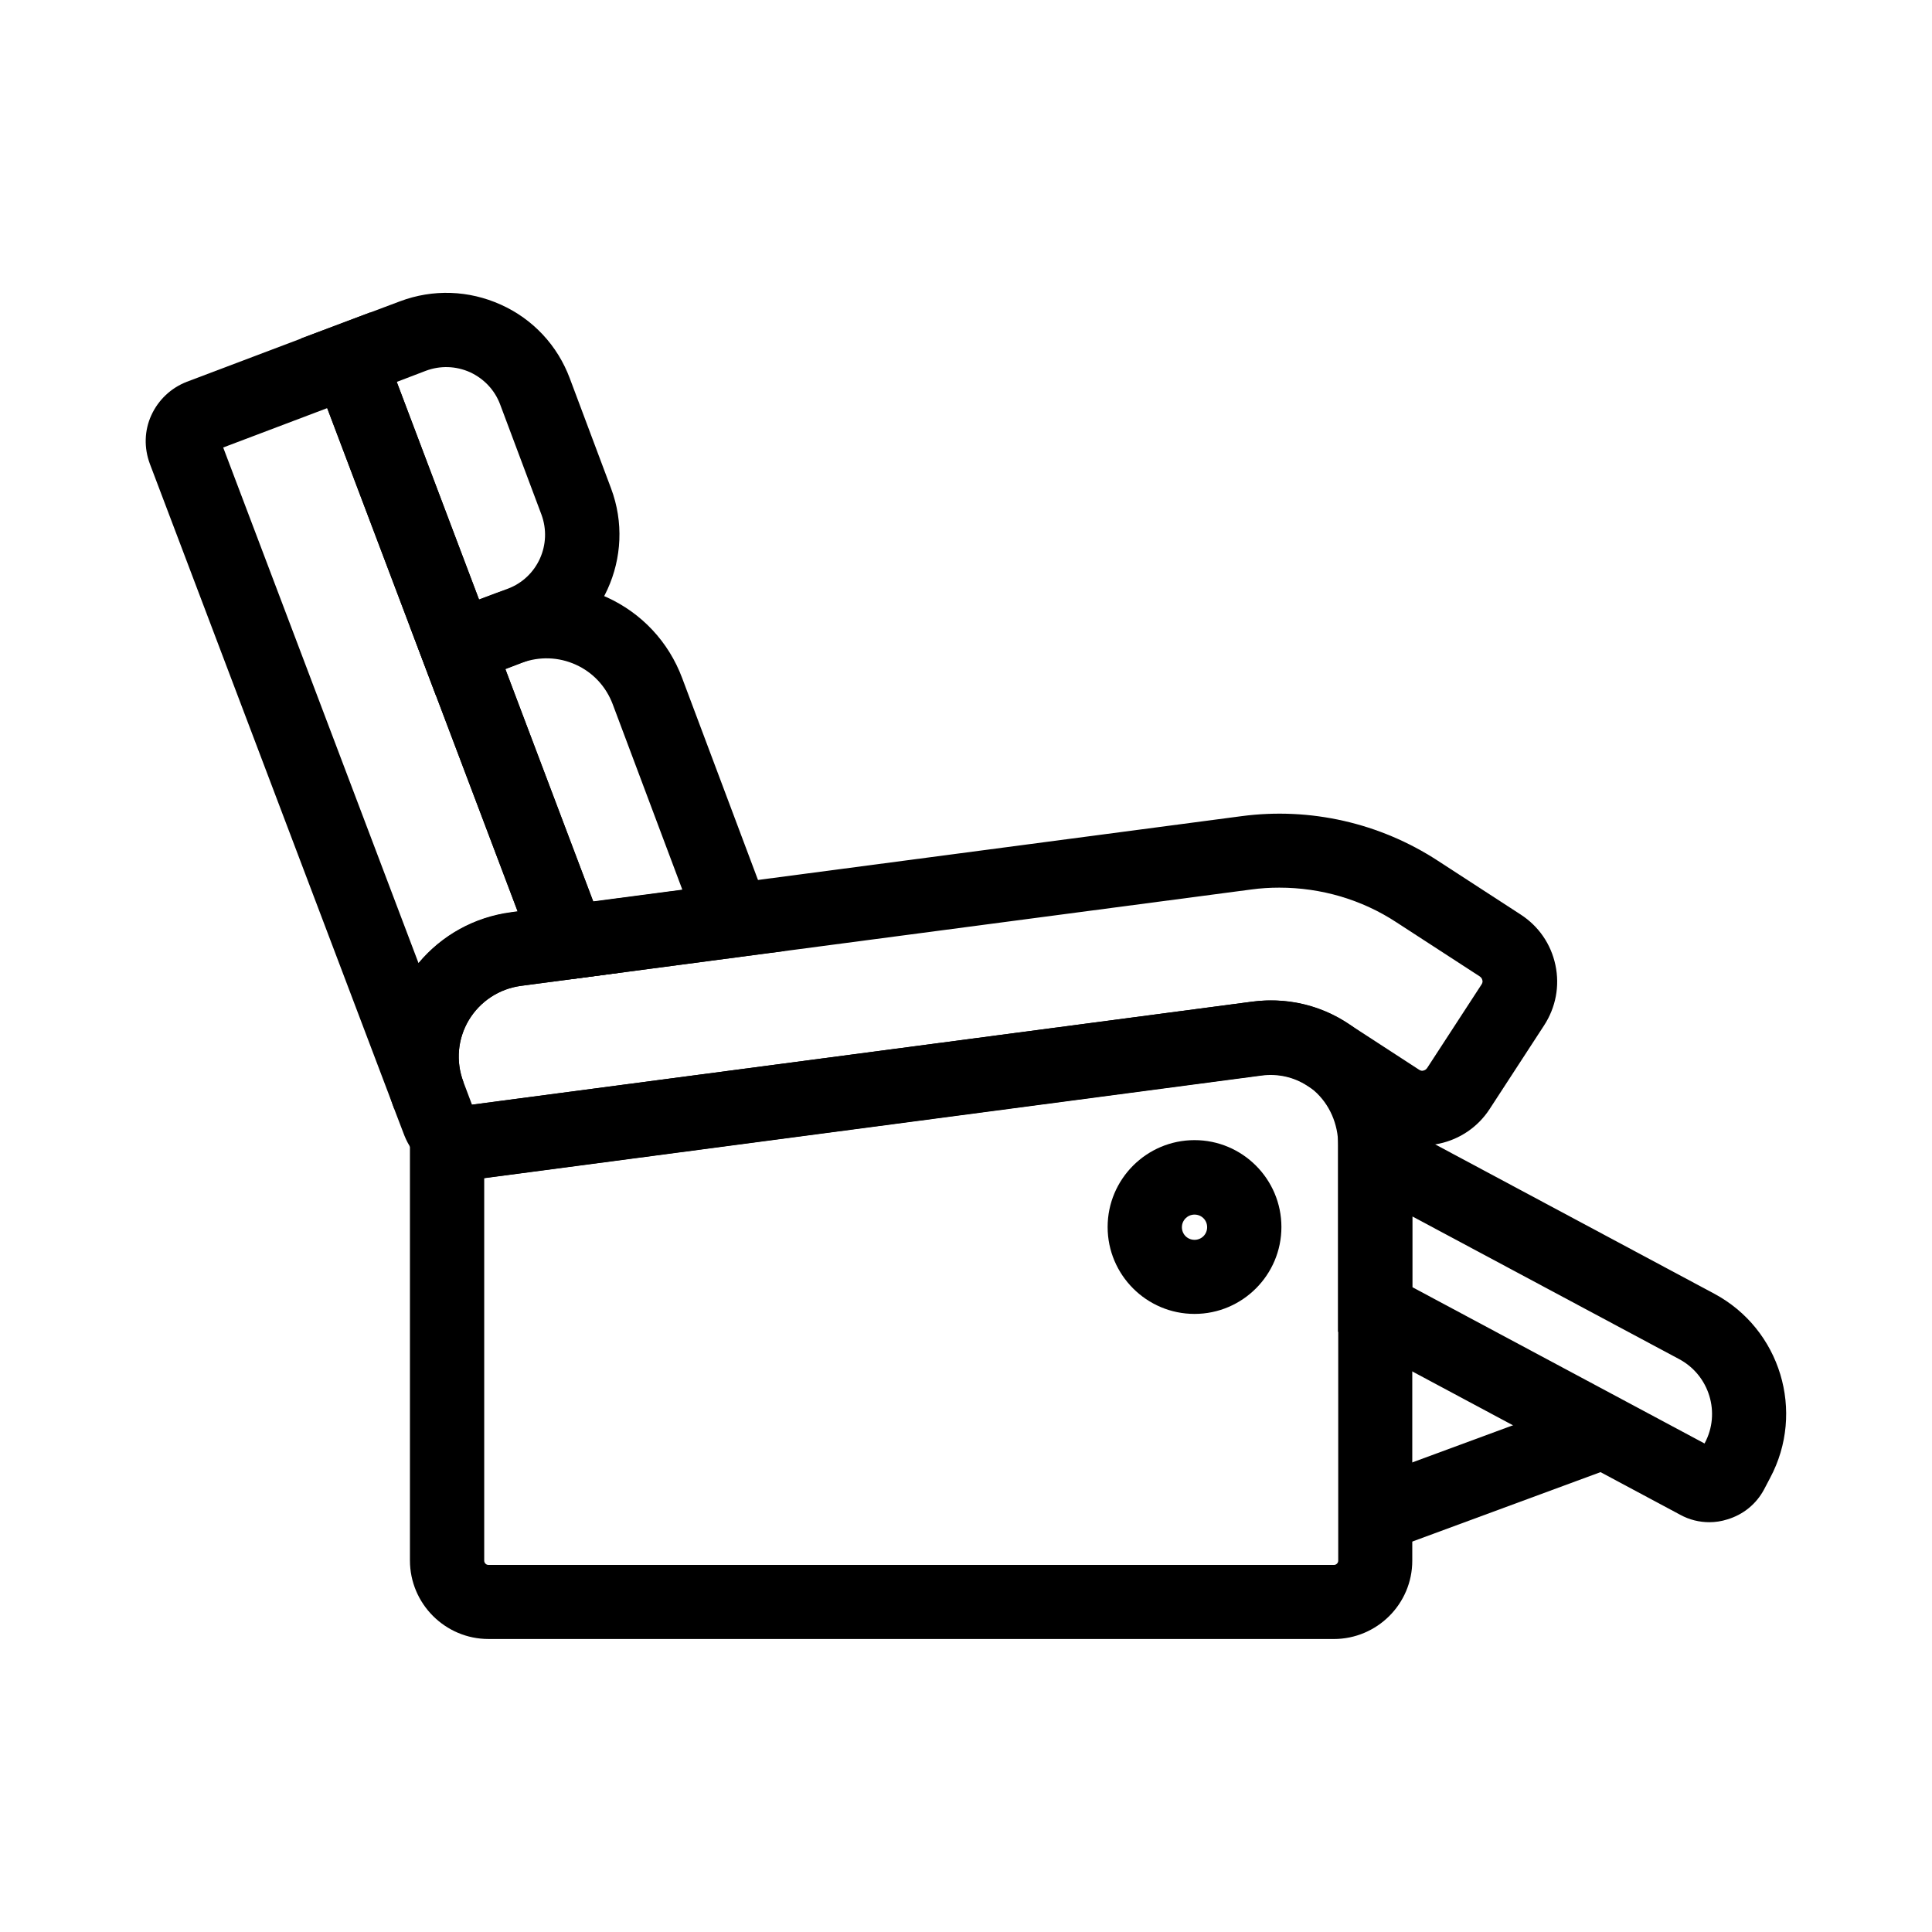 <?xml version="1.0" encoding="UTF-8"?>
<!-- Uploaded to: ICON Repo, www.iconrepo.com, Generator: ICON Repo Mixer Tools -->
<svg fill="#000000" width="800px" height="800px" version="1.1" viewBox="144 144 512 512" xmlns="http://www.w3.org/2000/svg">
 <g>
  <path d="m497.46 578.35h-224.01c-11.465 0-20.812-9.348-20.812-20.812v-135.54l15.988 14.809 207.23-27.355c10.824-1.426 21.254 1.723 29.371 8.809 8.266 7.281 13.039 17.91 13.039 29.227v110.11c0.004 11.461-9.348 20.758-20.809 20.758zm-225.14-122.16v101.4c0 0.59 0.492 1.133 1.133 1.133h224.06c0.59 0 1.133-0.492 1.133-1.133l-0.004-110.11c0-5.609-2.312-10.875-6.348-14.414-3.789-3.344-8.707-4.773-13.824-4.133z"/>
  <path d="m248.46 437.79c-0.047-0.051-0.047-0.051 0 0-0.051-0.051-0.051-0.098-0.051-0.148l-64.695-170.72c-1.574-4.231-1.477-8.809 0.395-12.891 1.871-4.082 5.215-7.231 9.398-8.855l48.66-18.402 66.176 175-26.32 3.492c-5.758 0.789-10.773 4.082-13.777 9.055-2.953 4.969-3.492 10.922-1.477 16.336l0.051 0.148zm-45.312-175.2 51.758 136.63c6.148-7.379 14.809-12.203 24.551-13.48l1.723-0.246-50.48-133.33z"/>
  <path d="m259.48 328.21-35.719-94.512 26.223-9.84c8.758-3.297 18.254-2.953 26.766 0.887 8.512 3.836 15.008 10.824 18.254 19.531l10.922 29.125c6.789 18.055-2.41 38.227-20.418 45.02zm-10.332-83 21.797 57.664 7.625-2.856c7.871-2.953 11.855-11.758 8.906-19.68l-10.922-29.125c-1.426-3.836-4.281-6.84-7.969-8.562-3.738-1.672-7.871-1.82-11.711-0.395z"/>
  <path d="m288.12 403.93-35.57-94.121 22.781-8.562c9.594-3.59 20.023-3.246 29.371 0.984 9.348 4.231 16.48 11.855 20.074 21.453l27.16 72.324-56.141 7.43zm-10.184-82.605 23.273 61.551 23.617-3.102-18.453-49.152c-1.77-4.676-5.215-8.414-9.789-10.48-4.574-2.066-9.645-2.215-14.316-0.492z"/>
  <path d="m268.14 456.58c-4.527 0-8.953-1.723-12.301-4.82-2.016-1.871-3.641-4.231-4.676-6.84l-2.707-7.086c-4.231-11.121-3.199-23.32 2.902-33.504s16.336-16.926 28.094-18.5l193.55-25.535c18.156-2.41 36.605 1.77 51.957 11.758l22.043 14.316c4.773 3.102 8.02 7.824 9.199 13.383 1.18 5.559 0.098 11.219-3 15.988l-14.414 22.141c-3.102 4.773-7.871 8.02-13.383 9.199-5.559 1.18-11.219 0.098-15.988-3l-18.992-12.348c-3.543-2.312-7.824-3.246-12.004-2.707l-207.92 27.453c-0.793 0.055-1.578 0.102-2.367 0.102zm214.91-77.344c-2.508 0-4.969 0.148-7.477 0.492l-193.55 25.535c-5.758 0.789-10.773 4.082-13.777 9.055-3 5.019-3.492 10.973-1.426 16.434l2.262 6.004 206.74-27.305c8.855-1.18 17.809 0.887 25.289 5.707l18.992 12.348c0.441 0.297 0.887 0.297 1.133 0.195 0.297-0.051 0.688-0.246 0.984-0.688l14.414-22.141c0.297-0.441 0.297-0.887 0.195-1.133-0.051-0.297-0.246-0.688-0.688-0.984l-22.043-14.316c-9.195-6.051-20.02-9.203-31.043-9.203z"/>
  <path d="m597 547.4c-2.656 0-5.312-0.641-7.723-1.969l-90.68-48.512v-63.418l99.68 53.332c17.562 9.398 24.207 31.293 14.809 48.855l-1.574 3c-2.066 3.887-5.512 6.691-9.742 7.969-1.57 0.496-3.144 0.742-4.769 0.742zm-78.719-62.289 77.441 41.426 0.051-0.098c4.281-7.969 1.23-17.957-6.742-22.238l-70.75-37.836z"/>
  <path d="m460.56 492.2c-12.695 0-23.027-10.332-23.027-23.027s10.332-23.027 23.027-23.027 23.027 10.332 23.027 23.027-10.332 23.027-23.027 23.027zm0-26.32c-1.82 0-3.344 1.477-3.344 3.344 0 1.871 1.477 3.344 3.344 3.344 1.871 0 3.344-1.477 3.344-3.344 0.004-1.871-1.473-3.344-3.344-3.344z"/>
  <path d="m565.29 514.21 6.812 18.465-60.332 22.254-6.812-18.465z"/>
 </g>
</svg>